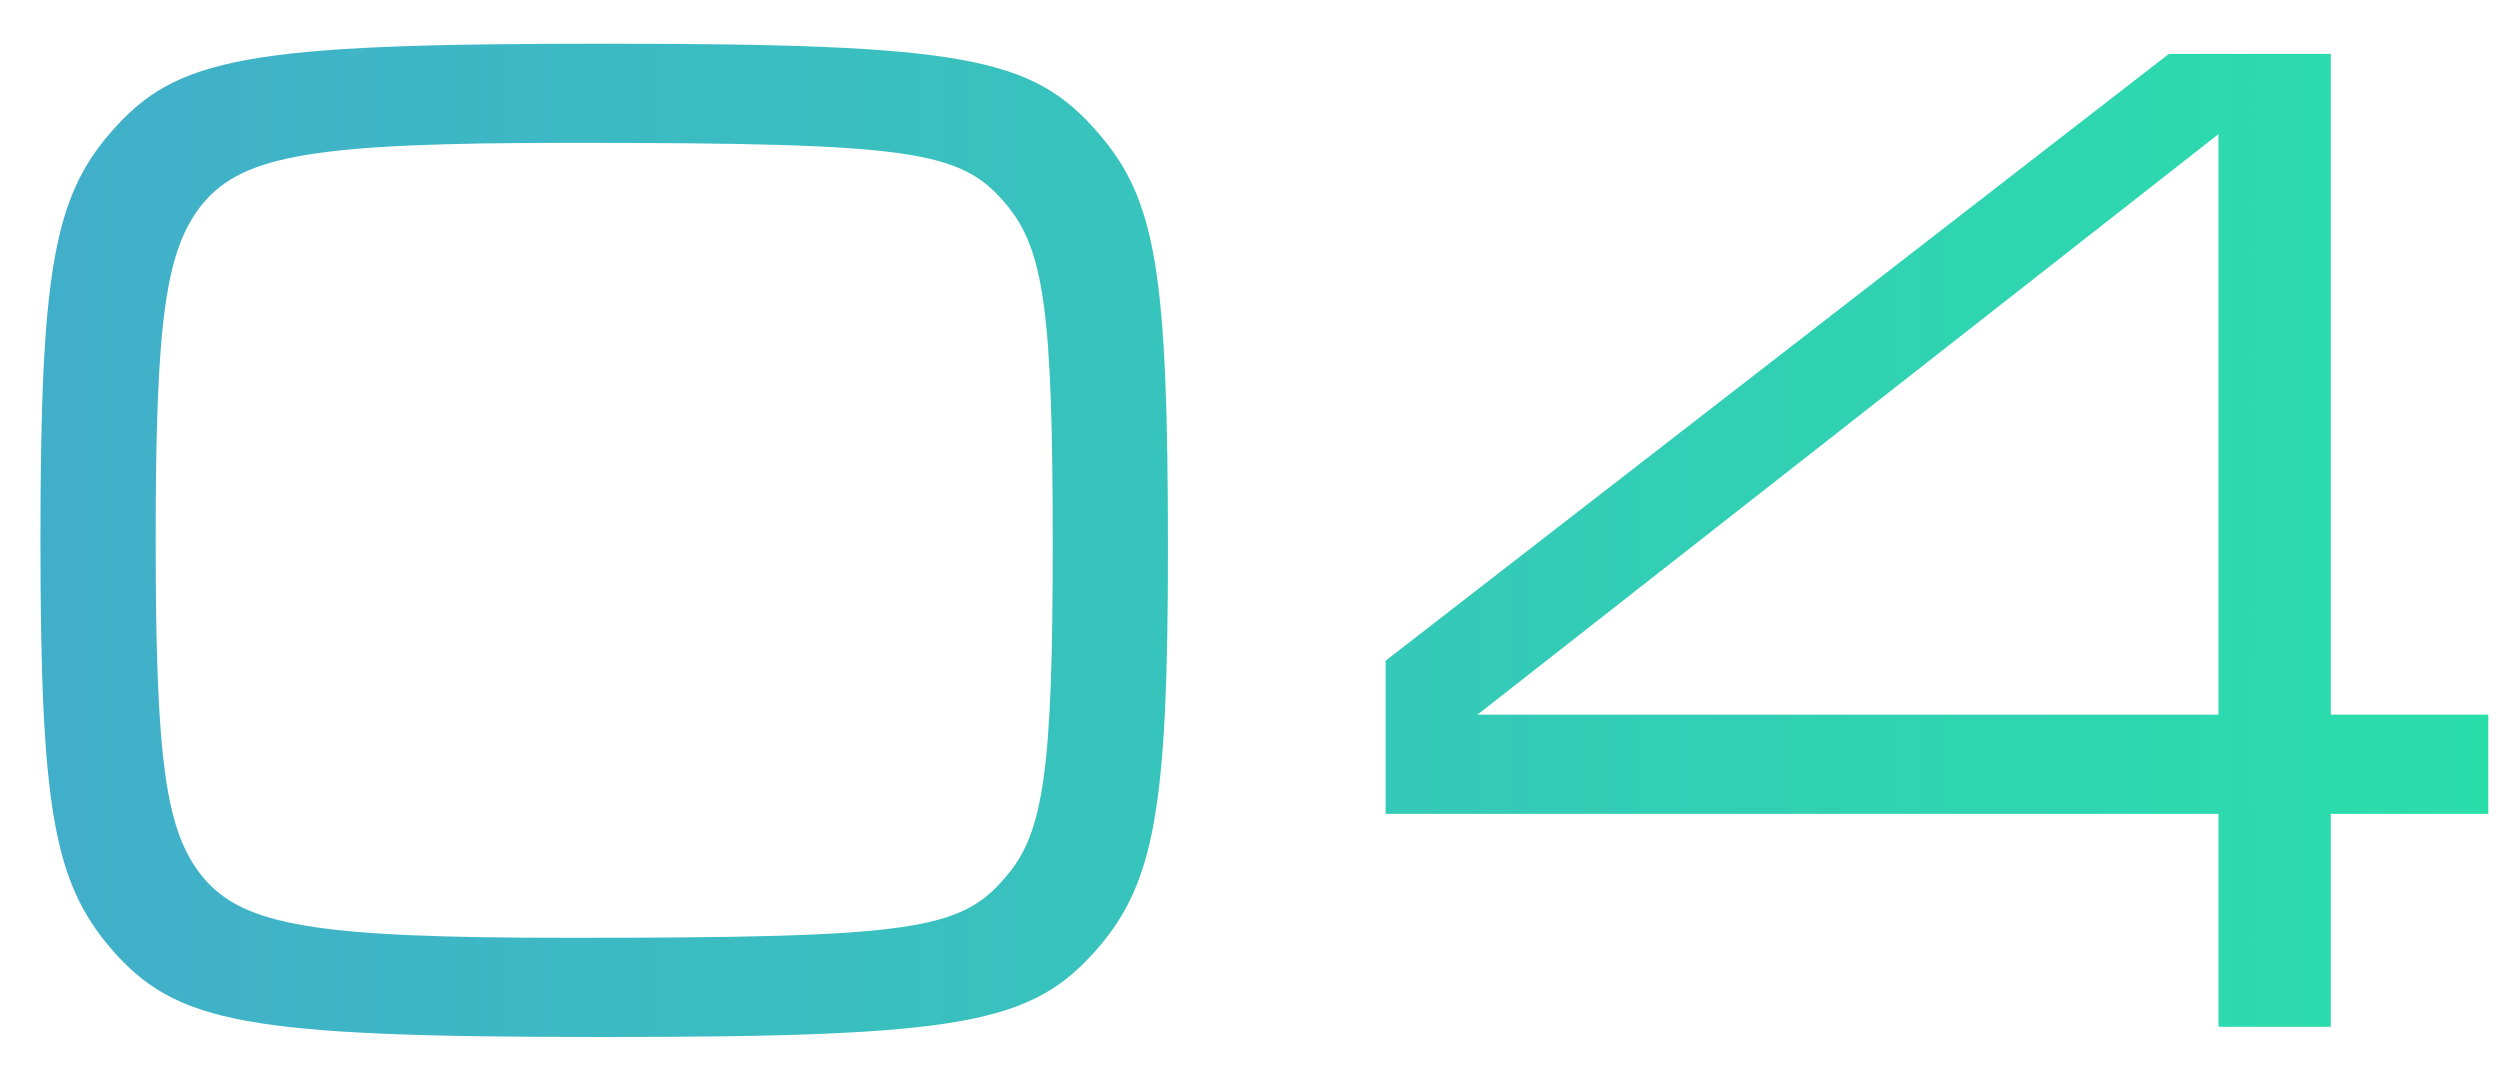 <svg xmlns="http://www.w3.org/2000/svg" width="56" height="24" viewBox="0 0 56 24" transform-origin="30px 30px" style="opacity: 1; visibility: visible; display: block;" display="block" data-level="202" tenwebX_tlevel="10" xmlns:xlink="http://www.w3.org/1999/xlink"><path d="M13.518 0.979C21.588 0.979 23.124 1.273 24.594 2.972C25.901 4.475 26.162 6.108 26.162 12.316C26.162 18.034 25.868 19.765 24.594 21.236C23.124 22.935 21.588 23.229 13.518 23.229C5.48 23.229 3.945 22.935 2.475 21.236C1.2 19.733 0.906 18.066 0.906 12.087C0.906 6.141 1.2 4.442 2.475 2.972C3.945 1.273 5.513 0.979 13.518 0.979ZM12.766 3.2C7.081 3.2 5.448 3.462 4.533 4.573C3.716 5.586 3.487 7.121 3.487 12.087C3.487 17.086 3.716 18.622 4.533 19.635C5.448 20.746 7.081 21.007 12.766 21.007C20.445 21.007 21.523 20.844 22.535 19.635C23.385 18.655 23.581 17.217 23.581 12.185C23.581 6.958 23.385 5.586 22.535 4.573C21.523 3.364 20.445 3.2 12.766 3.2ZM31.038 18.23V14.799L48.583 1.207H52.21V16.008H55.738V18.23H52.21V23H49.694V18.23H31.038ZM33.096 16.008H49.694V3.004L33.096 16.008Z" data-level="203" style="opacity:1;stroke-width:1px;stroke-linecap:butt;stroke-linejoin:miter;transform-origin:0px 0px;display:inline;" fill="url(&quot;#paint0_linear_281_661&quot;)"></path><defs data-level="204" style="opacity: 1; visibility: visible; display: inline;"><linearGradient id="paint0_linear_281_661" x1="-2" y1="12" x2="58" y2="12" gradientUnits="userSpaceOnUse" data-level="205" style="opacity: 1; visibility: visible; display: inline;"><stop stop-color="#43ACCC" data-level="206" style="opacity: 1; visibility: visible; display: inline;"></stop><stop offset="1" stop-color="#29E0A9" data-level="207" style="opacity: 1; visibility: visible; display: inline;"></stop></linearGradient></defs></svg>